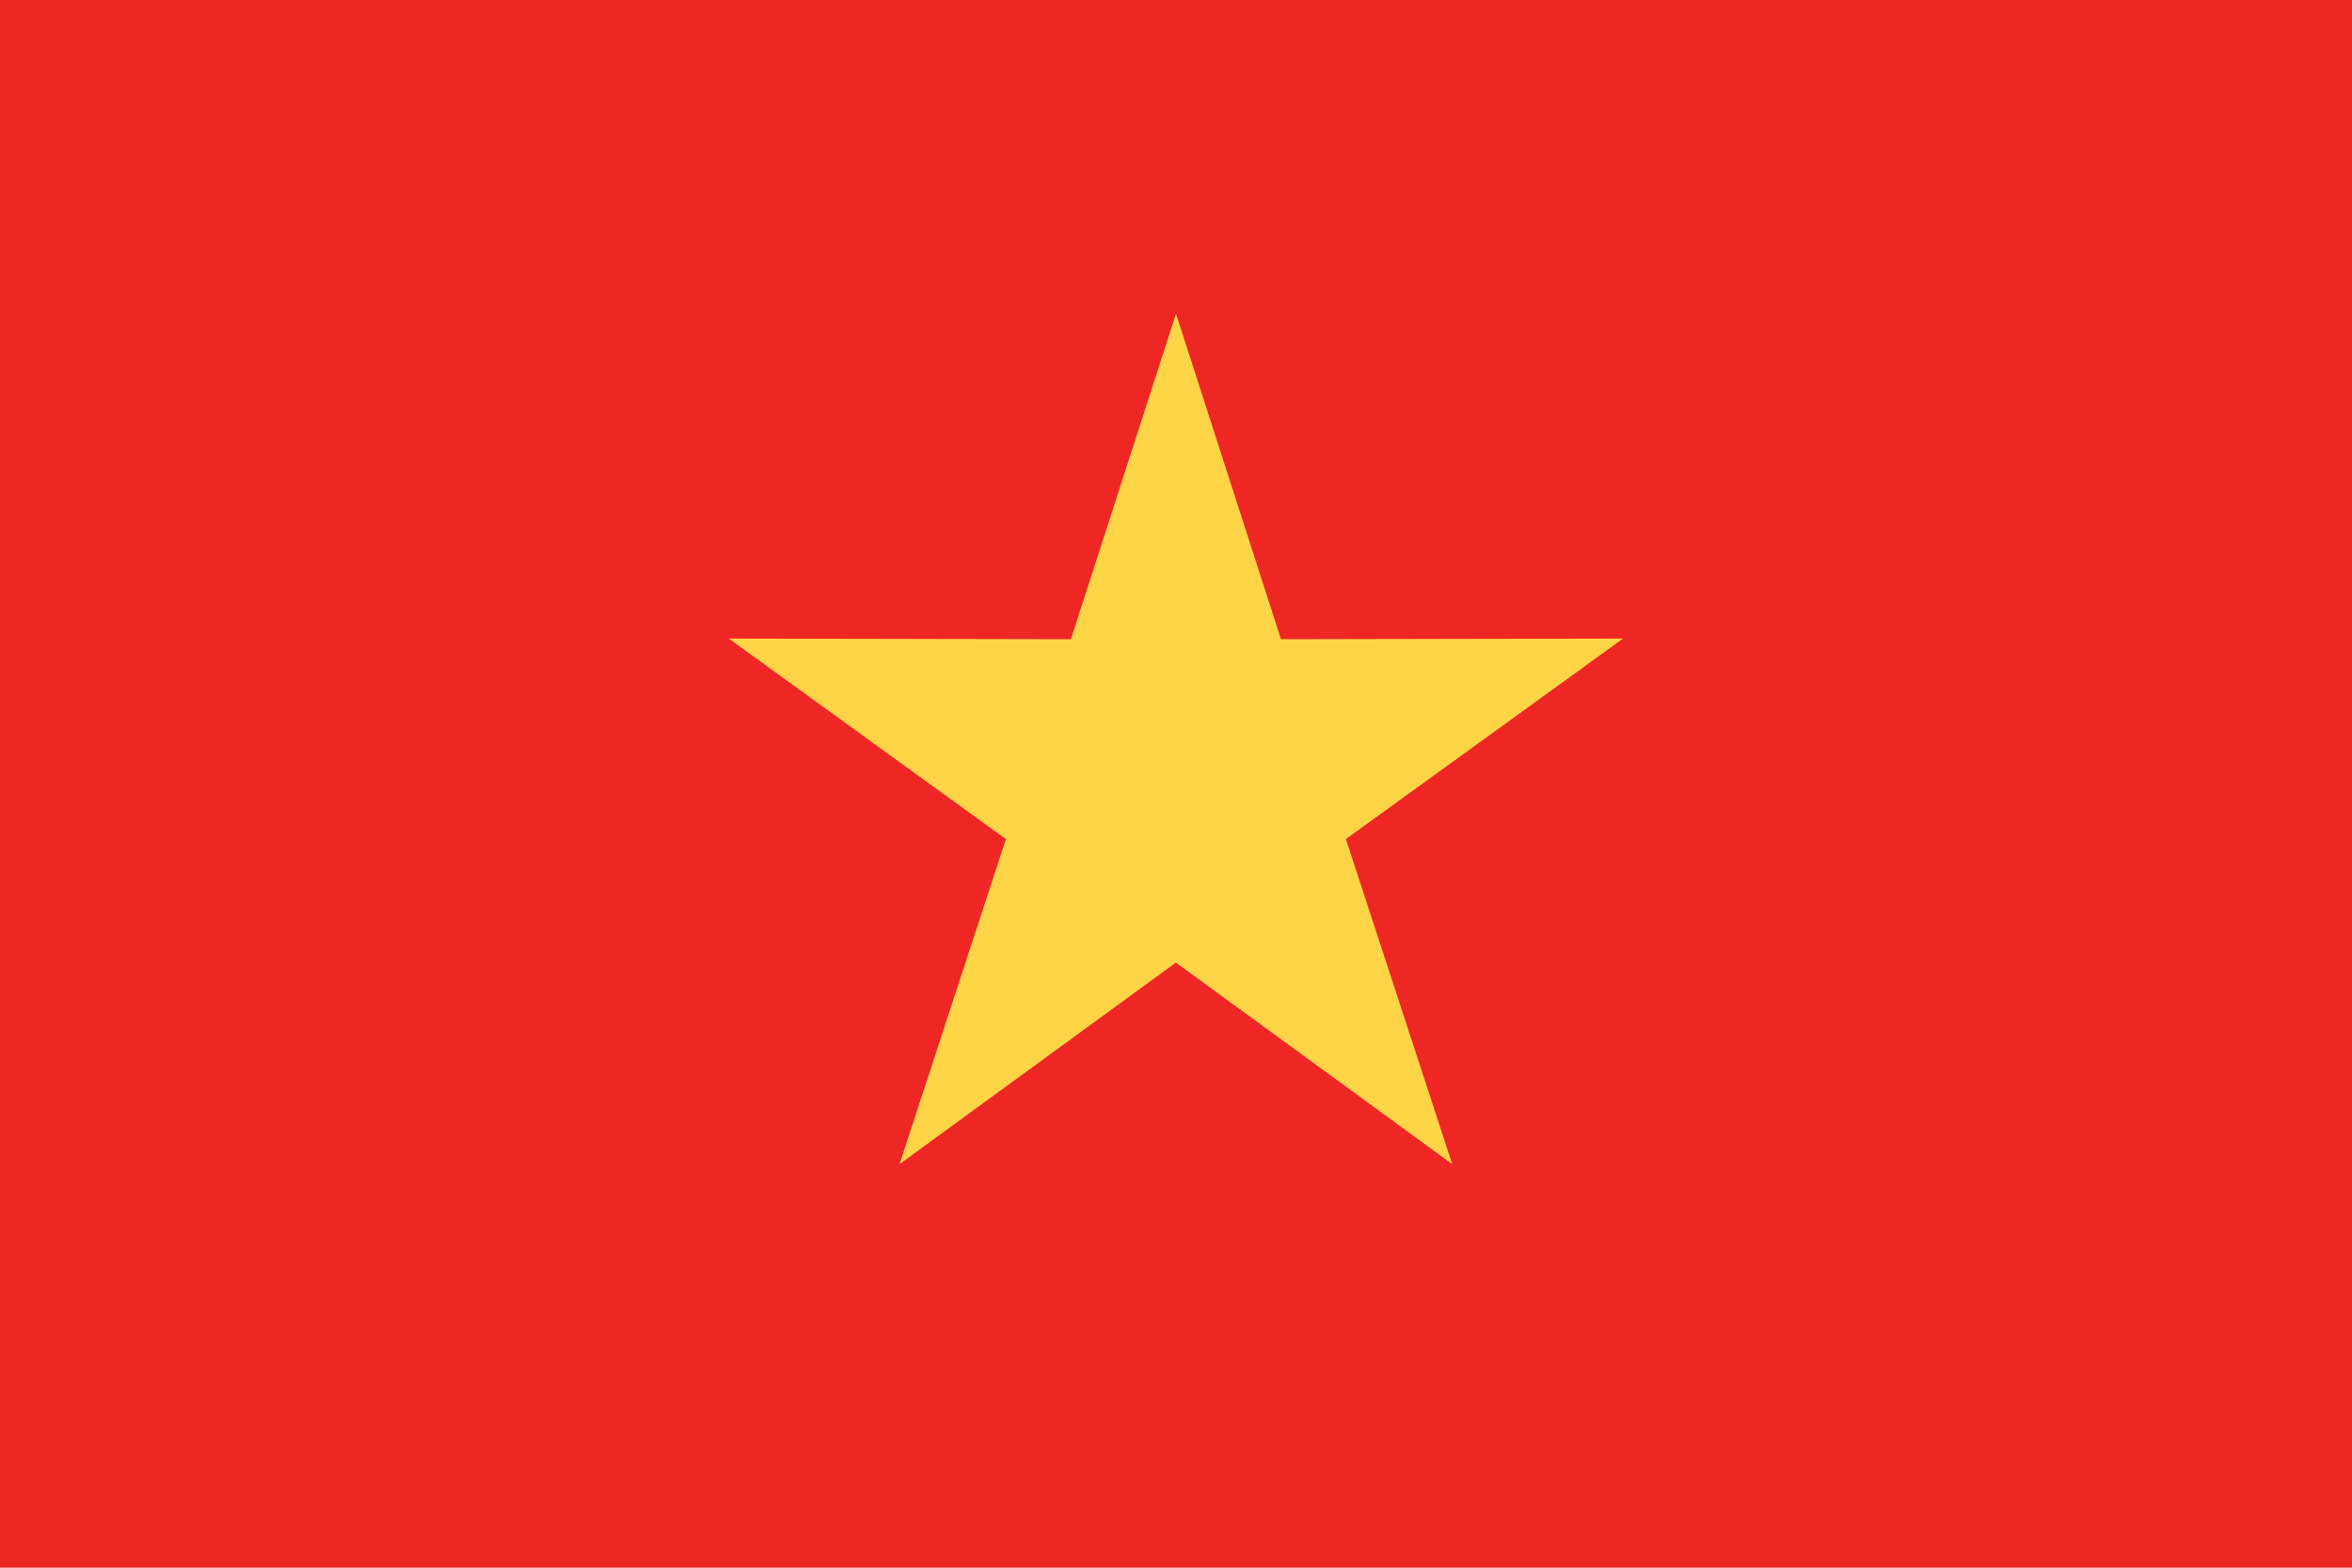 <svg id="vietnam" xmlns="http://www.w3.org/2000/svg" width="46" height="30.667" viewBox="0 0 46 30.667">
  <rect id="Rectangle_1099" data-name="Rectangle 1099" width="46" height="30.667" fill="#ee2724"/>
  <path id="Path_5729" data-name="Path 5729" d="M61.447,22.688,63.5,29.056l6.691-.013-5.421,3.923,2.08,6.359-5.405-3.943-5.405,3.943,2.08-6.359L52.7,29.043l6.691.013Z" transform="translate(-38.447 -16.552)" fill="#fed447" fill-rule="evenodd"/>
</svg>
